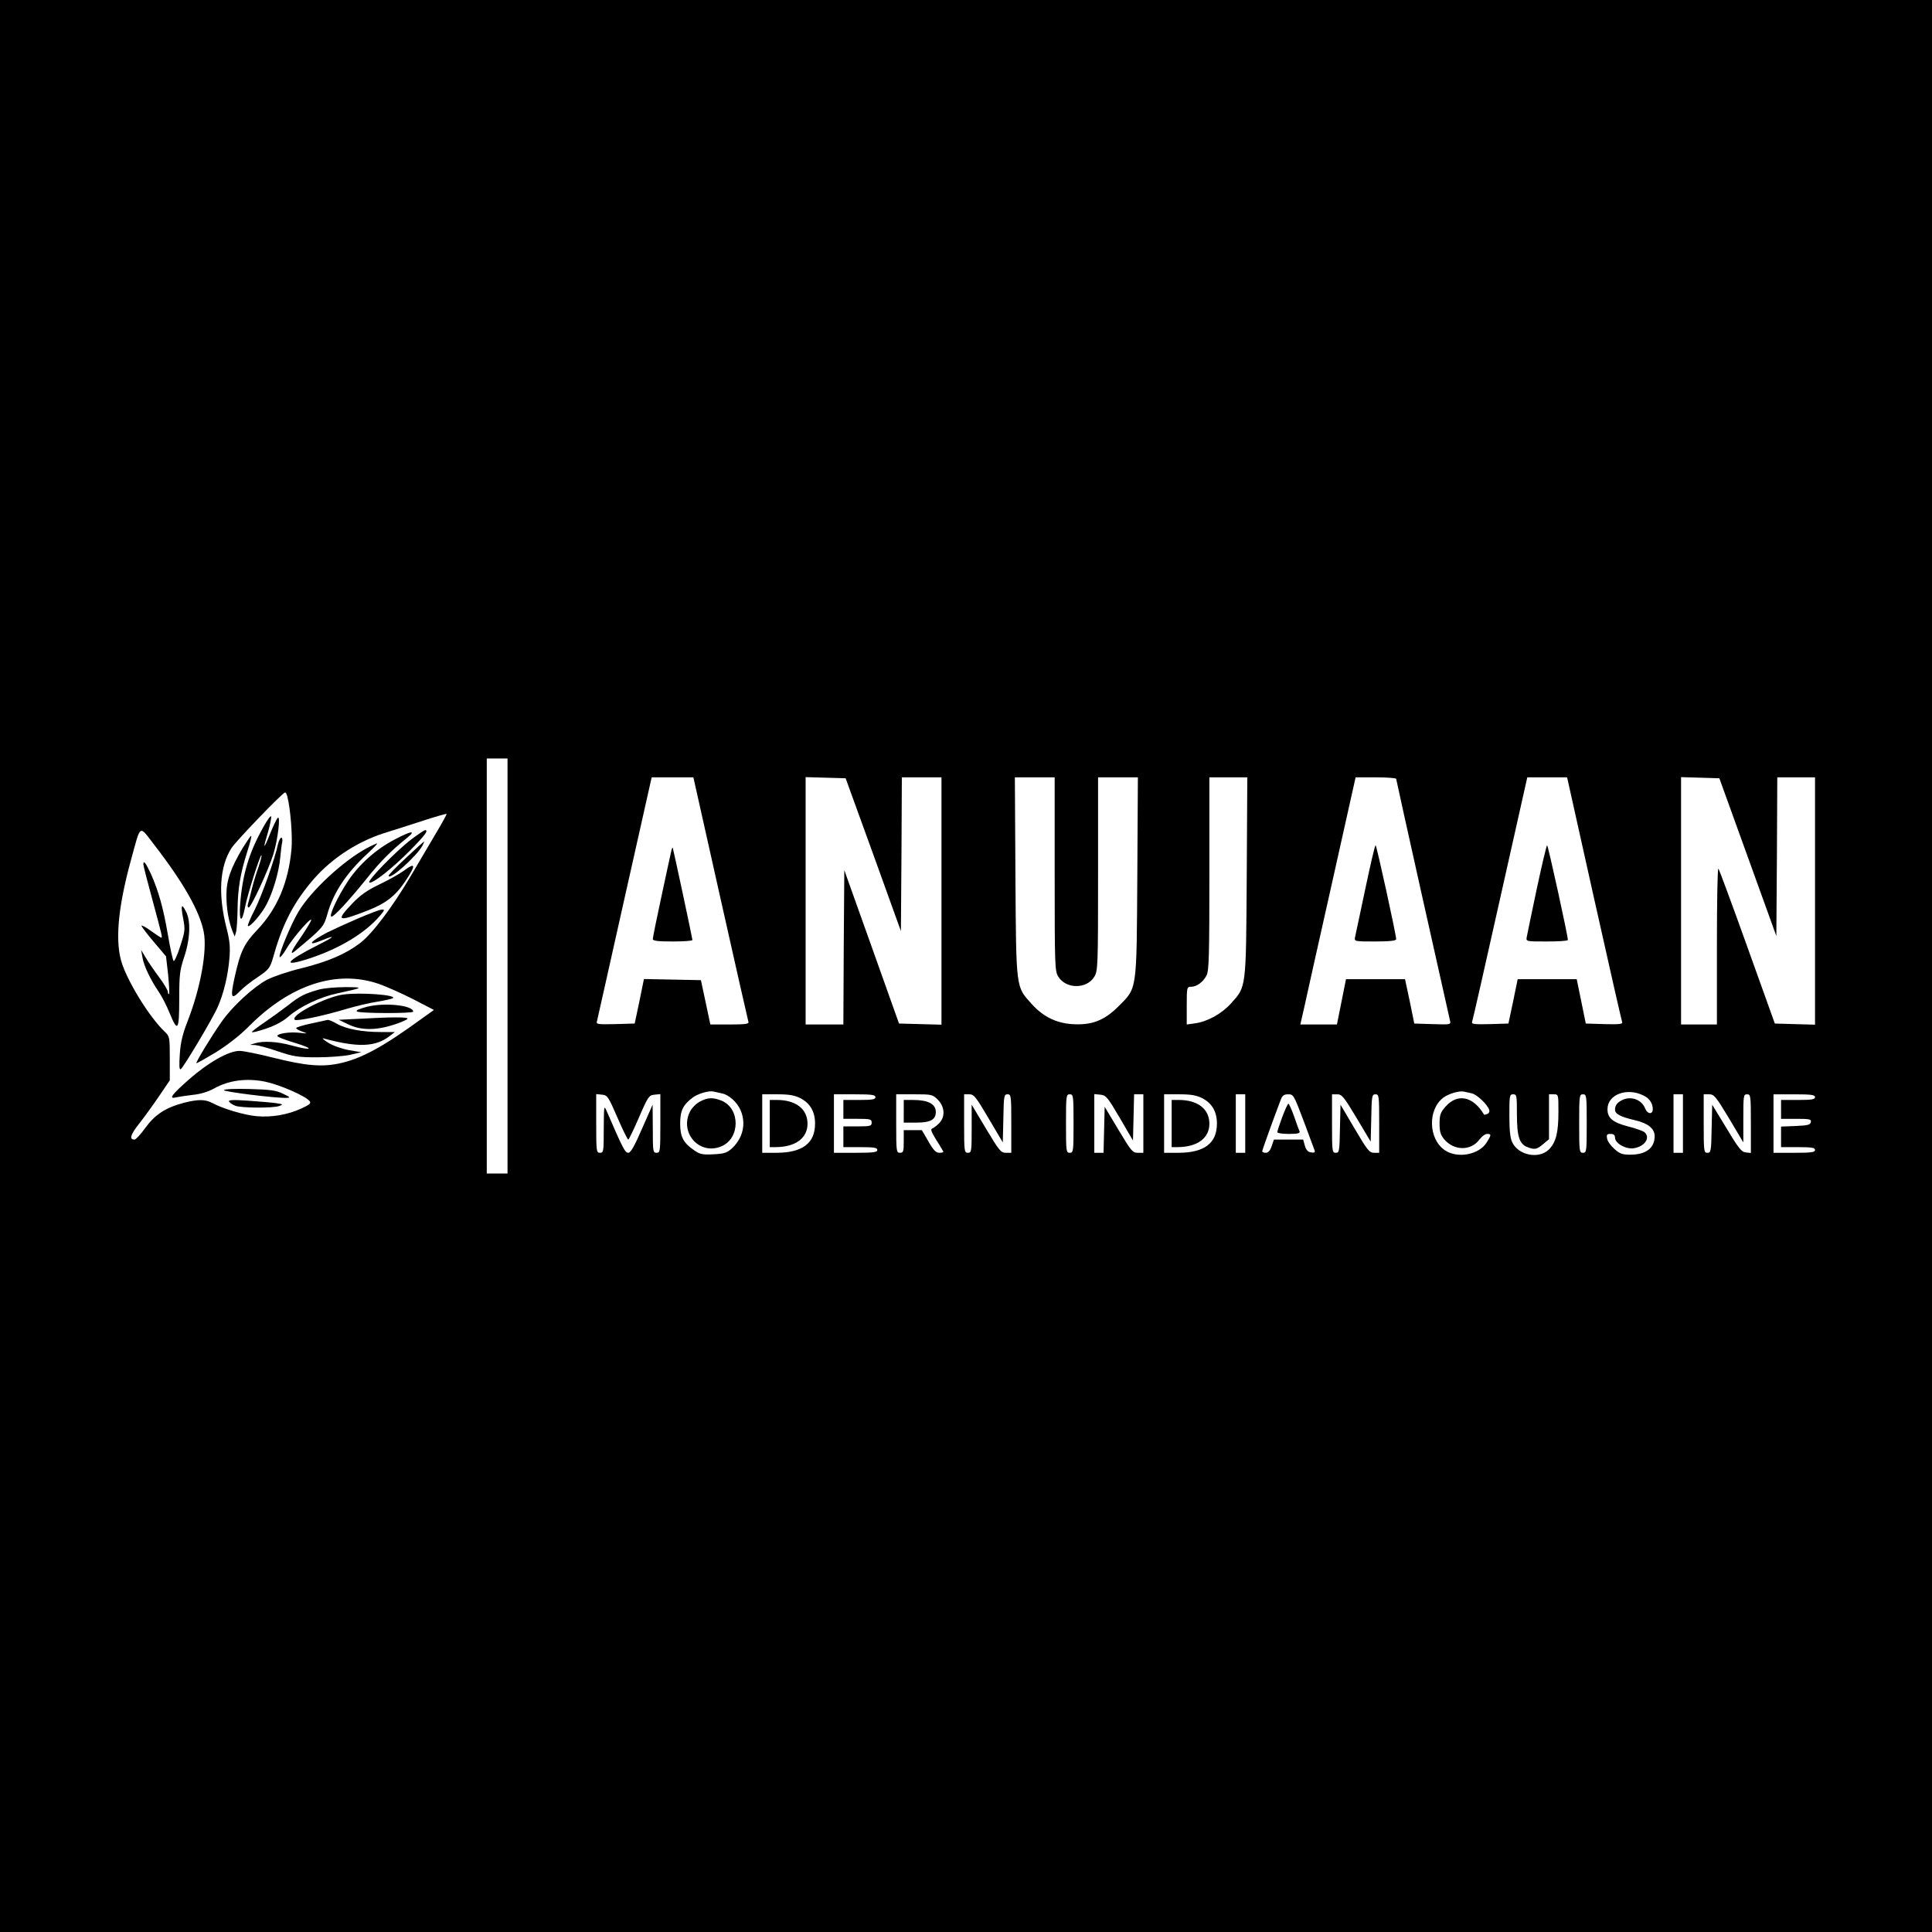<?xml version="1.0" standalone="no"?>
<!DOCTYPE svg PUBLIC "-//W3C//DTD SVG 20010904//EN"
 "http://www.w3.org/TR/2001/REC-SVG-20010904/DTD/svg10.dtd">
<svg version="1.0" xmlns="http://www.w3.org/2000/svg"
 width="1024pt" height="1024pt" viewBox="0 0 1024 1024"
 preserveAspectRatio="xMidYMid meet">
<g transform="translate(0,1024) scale(0.1,-0.1)"
fill="#000000" stroke="none">
<path d="M0 5120 l0 -5120 5120 0 5120 0 0 5120 0 5120 -5120 0 -5120 0 0
-5120z m2690 0 l0 -1100 -55 0 -55 0 0 1100 0 1100 55 0 55 0 0 -1100z m1129
357 c79 -353 146 -648 148 -654 4 -10 -20 -13 -98 -13 l-104 0 -25 118 -25
117 -151 3 -151 3 -24 -118 -25 -118 -103 -3 c-94 -2 -102 -1 -97 15 2 10 69
305 147 656 l143 637 110 0 111 0 144 -643z m810 233 l146 -405 3 408 2 407
105 0 105 0 0 -655 0 -656 -112 3 -113 3 -145 407 -145 406 -3 -409 -2 -409
-100 0 -100 0 0 655 0 656 106 -3 106 -3 147 -405z m961 -102 c0 -488 1 -515
19 -544 41 -67 151 -67 191 -1 19 31 20 54 20 545 l0 512 106 0 105 0 -3 -527
c-4 -614 0 -587 -102 -689 -75 -74 -141 -99 -245 -92 -85 6 -154 41 -214 108
-83 92 -81 75 -85 673 l-3 527 105 0 106 0 0 -512z m1018 -15 c-4 -598 -2
-581 -84 -672 -49 -54 -124 -96 -191 -105 l-43 -6 0 100 c0 97 1 100 23 100
30 0 64 25 82 60 13 25 15 106 15 540 l0 510 101 0 100 0 -3 -527z m792 519
c0 -7 262 -1180 285 -1280 6 -23 5 -23 -92 -20 l-97 3 -24 118 -25 117 -156 0
-157 0 -24 -120 -24 -120 -97 0 -97 0 19 83 c10 45 75 340 146 654 l128 573
108 0 c59 0 107 -4 107 -8z m1049 -634 c79 -354 146 -649 149 -656 3 -10 -17
-12 -94 -10 l-99 3 -24 118 -24 117 -156 0 -157 0 -24 -117 -25 -118 -99 -3
c-77 -2 -97 0 -94 10 3 7 70 302 149 656 l144 642 105 0 106 0 143 -642z m815
219 l151 -418 3 420 2 421 100 0 100 0 0 -655 0 -656 -107 3 -106 3 -146 407
c-80 223 -149 410 -153 414 -5 4 -8 -180 -8 -409 l0 -417 -95 0 -95 0 0 655 0
656 102 -3 101 -3 151 -418z m-7741 321 c17 -66 28 -212 22 -278 -16 -177 -76
-318 -182 -429 -70 -74 -89 -113 -121 -258 -22 -103 -16 -114 32 -64 15 16 57
49 92 72 59 40 65 49 80 99 47 170 102 281 196 396 99 123 241 219 393 268 50
15 144 46 210 67 65 21 120 37 122 35 2 -1 -23 -47 -56 -102 -32 -54 -91 -155
-132 -224 -99 -168 -206 -310 -271 -359 -78 -59 -171 -98 -310 -133 -68 -16
-150 -44 -183 -61 -72 -39 -182 -139 -240 -222 -53 -75 -138 -215 -134 -220 2
-2 49 25 104 58 62 39 128 90 175 138 219 220 463 300 685 225 44 -15 128 -53
187 -83 l108 -56 -63 -45 c-207 -151 -322 -214 -441 -239 -93 -19 -176 -12
-352 32 -75 19 -154 35 -174 35 -58 0 -164 -60 -267 -150 -95 -84 -112 -107
-68 -96 13 3 53 9 87 13 41 4 80 16 113 34 77 43 171 56 270 36 77 -16 213
-75 236 -103 9 -11 1 -19 -43 -39 -74 -34 -159 -48 -238 -41 -65 6 -178 39
-235 70 -38 20 -75 20 -150 1 -96 -25 -153 -62 -204 -132 -25 -35 -51 -63 -58
-63 -29 0 -22 25 22 81 26 33 74 99 106 146 l59 87 0 116 c0 112 -1 117 -26
141 -75 70 -185 244 -225 355 -41 114 -26 296 45 555 54 196 41 188 126 78
153 -198 239 -350 260 -459 19 -98 -17 -296 -85 -471 -27 -69 -38 -113 -42
-177 -4 -59 -3 -83 5 -79 15 10 171 271 197 332 30 68 54 166 61 256 5 59 2
92 -15 159 -46 179 -37 327 26 425 26 40 272 295 284 295 4 0 9 -10 12 -22z
m2302 -1573 c39 -7 83 -48 101 -91 29 -69 12 -145 -45 -199 -27 -25 -41 -30
-99 -33 -57 -3 -72 0 -101 20 -59 40 -76 72 -76 143 0 68 15 99 67 138 27 20
83 37 108 32 8 -2 29 -6 45 -10z m3976 0 c28 -7 82 -58 92 -87 3 -10 -1 -19
-10 -22 -9 -4 -17 -5 -17 -4 -58 98 -141 115 -205 42 -26 -30 -31 -43 -31 -89
0 -43 5 -60 25 -84 52 -61 142 -62 187 0 12 16 30 29 40 29 23 0 23 -5 -2 -45
-40 -65 -154 -87 -221 -42 -89 59 -93 217 -8 280 29 21 85 37 109 31 8 -2 27
-6 41 -9z m911 -12 c31 -15 48 -41 48 -72 0 -29 -28 -27 -40 3 -18 48 -76 69
-123 45 -27 -14 -37 -28 -37 -51 0 -22 28 -37 104 -55 71 -16 106 -45 106 -85
0 -63 -46 -98 -129 -98 -42 0 -56 5 -84 30 -19 17 -37 41 -39 55 -4 21 -1 25
18 25 17 0 24 -6 24 -20 0 -30 57 -62 99 -56 59 9 91 57 56 86 -8 6 -47 20
-87 30 -80 21 -108 44 -108 91 0 78 103 117 192 72z m-5440 -115 c28 -65 54
-118 58 -118 3 0 29 53 57 118 48 111 53 117 82 120 l31 3 0 -155 c0 -149 -1
-156 -20 -156 -19 0 -20 7 -20 128 l-1 127 -56 -127 c-41 -94 -60 -128 -73
-128 -17 0 -29 23 -114 220 -15 34 -15 30 -16 -92 0 -121 -1 -128 -20 -128
-19 0 -20 7 -20 156 l0 155 31 -3 c29 -3 33 -10 81 -120z m969 102 c53 -27 79
-72 79 -135 0 -104 -66 -154 -202 -155 l-78 0 0 155 0 155 80 0 c62 0 90 -5
121 -20z m399 5 c0 -12 -16 -15 -85 -15 l-85 0 0 -50 0 -50 75 0 c68 0 75 -2
75 -20 0 -18 -7 -20 -75 -20 l-75 0 0 -55 0 -55 90 0 c73 0 90 -3 90 -15 0
-12 -19 -15 -115 -15 l-115 0 0 155 0 155 110 0 c91 0 110 -3 110 -15z m331
-14 c37 -38 40 -91 6 -125 -13 -13 -29 -25 -37 -28 -9 -3 -3 -19 23 -61 21
-32 37 -60 37 -62 0 -3 -10 -5 -22 -5 -17 0 -32 15 -57 60 l-35 60 -48 0 -48
0 0 -60 c0 -53 -2 -60 -20 -60 -19 0 -20 7 -20 155 l0 155 96 0 c92 0 97 -1
125 -29z m269 -99 l75 -127 3 128 c2 119 4 127 22 127 19 0 20 -7 20 -155 l0
-155 -29 0 c-26 0 -35 11 -105 128 l-76 127 0 -127 c0 -121 -1 -128 -20 -128
-19 0 -20 7 -20 155 l0 155 28 0 c24 0 35 -14 102 -128z m450 -27 c0 -148 -1
-155 -20 -155 -19 0 -20 7 -20 155 0 148 1 155 20 155 19 0 20 -7 20 -155z
m245 30 l70 -120 3 123 3 122 24 0 25 0 0 -155 0 -155 -30 0 c-27 0 -35 10
-102 122 l-73 122 -3 -122 -3 -122 -24 0 -25 0 0 156 0 155 32 -3 c30 -3 38
-12 103 -123z m436 105 c53 -27 79 -72 79 -135 0 -104 -66 -154 -202 -155
l-78 0 0 155 0 155 80 0 c62 0 90 -5 121 -20z m229 -135 l0 -155 -25 0 -25 0
0 155 0 155 25 0 25 0 0 -155z m310 13 c29 -79 55 -149 58 -156 3 -10 -2 -13
-19 -10 -16 2 -26 12 -33 36 l-9 32 -78 0 -77 0 -12 -35 c-8 -24 -18 -35 -31
-35 -10 0 -19 4 -19 8 0 7 64 184 99 275 8 21 17 27 39 27 28 0 30 -5 82 -142z
m280 17 l75 -126 3 126 c2 117 4 125 22 125 19 0 20 -7 20 -155 l0 -155 -27 0
c-25 0 -36 14 -103 128 l-75 127 -3 -128 c-2 -119 -4 -127 -22 -127 -19 0 -20
7 -20 155 l0 155 28 0 c24 0 35 -13 102 -125z m850 20 c0 -118 13 -159 56
-175 38 -15 50 -12 83 16 l31 26 0 119 0 119 25 0 c25 0 25 0 25 -92 0 -112
-13 -162 -50 -200 -53 -53 -162 -32 -195 38 -11 23 -15 65 -15 143 0 104 1
111 20 111 19 0 20 -7 20 -105z m370 -50 c0 -148 -1 -155 -20 -155 -19 0 -20
7 -20 155 0 148 1 155 20 155 19 0 20 -7 20 -155z m510 0 l0 -155 -25 0 -25 0
0 155 0 155 25 0 25 0 0 -155z m244 28 l76 -128 0 128 c0 120 1 127 20 127 19
0 20 -7 20 -156 l0 -155 -27 3 c-23 2 -39 23 -102 128 l-76 125 -3 -127 c-2
-120 -4 -128 -22 -128 -19 0 -20 7 -20 155 l0 155 29 0 c26 0 35 -11 105 -127z
m456 112 c0 -12 -17 -15 -90 -15 l-90 0 0 -50 0 -50 81 0 c71 0 80 -2 77 -17
-3 -15 -16 -18 -81 -21 l-77 -3 0 -54 0 -55 90 0 c73 0 90 -3 90 -15 0 -12
-19 -15 -110 -15 l-110 0 0 155 0 155 110 0 c91 0 110 -3 110 -15z"/>
<path d="M3557 5725 c-4 -16 -27 -124 -52 -240 -25 -115 -45 -215 -45 -222 0
-10 27 -13 105 -13 58 0 105 3 105 8 0 8 -99 472 -104 487 -1 6 -6 -3 -9 -20z"/>
<path d="M7236 5527 c-27 -127 -51 -242 -54 -254 -4 -23 -3 -23 107 -23 77 0
111 4 111 12 0 24 -104 498 -109 498 -4 0 -28 -105 -55 -233z"/>
<path d="M8145 5528 c-27 -128 -51 -243 -53 -255 -4 -23 -3 -23 107 -23 61 0
111 3 111 8 1 19 -105 502 -110 502 -3 0 -28 -105 -55 -232z"/>
<path d="M1395 5855 c-75 -134 -110 -249 -122 -407 -7 -96 9 -105 26 -15 13
67 81 281 87 274 2 -2 -5 -30 -16 -63 -12 -32 -28 -86 -36 -119 -8 -33 -17
-68 -20 -77 -3 -10 -1 -18 4 -18 13 0 106 202 131 283 24 79 39 208 23 192 -6
-5 -24 -44 -41 -85 -35 -88 -39 -84 -10 12 11 38 18 75 16 81 -2 6 -21 -20
-42 -58z"/>
<path d="M2180 5791 c-79 -60 -239 -223 -222 -229 18 -6 121 75 215 170 80 81
100 108 80 108 -5 0 -37 -22 -73 -49z"/>
<path d="M2089 5789 c-97 -51 -185 -130 -244 -218 -53 -80 -100 -179 -90 -189
9 -8 90 79 190 203 70 88 129 147 210 212 55 44 26 41 -66 -8z"/>
<path d="M1286 5745 c-64 -108 -86 -171 -86 -250 0 -72 12 -138 32 -190 l12
-29 7 24 c4 14 7 66 8 115 1 115 15 195 50 306 16 49 26 89 22 89 -3 0 -23
-30 -45 -65z"/>
<path d="M1474 5768 c-17 -81 -87 -277 -124 -350 -23 -44 -39 -83 -36 -86 10
-9 76 68 100 117 34 66 64 169 71 243 3 34 8 73 11 86 2 12 0 22 -5 22 -5 0
-13 -15 -17 -32z"/>
<path d="M2153 5694 c-51 -47 -93 -90 -93 -95 0 -30 149 103 179 159 6 12 10
22 9 22 -2 0 -45 -39 -95 -86z"/>
<path d="M1945 5745 c-125 -67 -296 -225 -363 -337 -39 -65 -105 -224 -100
-240 2 -6 18 13 36 43 36 63 152 193 128 144 -8 -16 -35 -59 -60 -95 -45 -64
-52 -87 -19 -58 143 119 149 126 167 189 32 117 101 221 215 326 31 29 53 52
50 53 -3 0 -28 -11 -54 -25z"/>
<path d="M760 5658 c0 -7 20 -85 44 -173 54 -200 58 -215 51 -215 -3 0 -27 16
-55 36 -27 20 -50 32 -50 27 0 -4 29 -43 65 -85 l65 -77 11 -96 c5 -53 8 -100
5 -103 -3 -3 -6 2 -6 10 0 9 -21 44 -47 79 -26 35 -58 82 -71 104 l-24 40 7
-39 c7 -45 43 -119 87 -184 16 -23 41 -72 56 -109 44 -108 52 -96 52 71 0 131
3 153 26 223 32 95 36 192 10 241 -24 47 -29 35 -15 -37 11 -58 10 -67 -16
-147 -15 -47 -31 -82 -35 -77 -4 4 -18 67 -30 138 -25 145 -49 230 -90 323
-28 60 -40 75 -40 50z"/>
<path d="M2139 5624 c-19 -14 -75 -46 -125 -70 -69 -33 -104 -58 -147 -103
-89 -93 -78 -99 76 -39 100 38 152 78 205 157 58 87 56 104 -9 55z"/>
<path d="M1895 5371 c-60 -26 -132 -59 -160 -73 -90 -47 -113 -76 -34 -44 83
34 76 23 -16 -23 -174 -88 -195 -120 -45 -71 161 53 297 135 376 229 23 27 24
31 7 30 -10 0 -67 -22 -128 -48z"/>
<path d="M1690 4995 c-77 -22 -101 -34 -164 -84 -34 -26 -89 -66 -123 -89 -34
-23 -64 -46 -68 -51 -3 -6 30 2 72 16 53 18 92 39 123 66 60 52 164 102 258
122 140 30 144 33 42 33 -52 0 -115 -6 -140 -13z"/>
<path d="M1821 4969 c-93 -12 -283 -110 -259 -134 9 -9 149 20 269 56 53 16
129 34 170 40 41 7 78 15 82 19 19 17 -174 31 -262 19z"/>
<path d="M1942 4903 c-41 -11 -58 -19 -50 -24 17 -11 298 -11 298 -1 0 34
-154 50 -248 25z"/>
<path d="M1900 4840 l-105 -5 50 -24 c67 -33 147 -33 243 -2 39 13 72 27 72
32 0 9 -81 9 -260 -1z"/>
<path d="M1735 4834 c-5 -1 -45 -10 -87 -19 -43 -9 -78 -20 -78 -24 0 -5 15
-13 33 -19 30 -11 30 -11 -15 -6 -53 6 -118 -4 -118 -17 0 -5 41 -21 92 -36
108 -33 94 -44 -17 -14 -77 21 -150 25 -195 11 l-25 -8 27 -1 c15 -1 69 -15
120 -33 83 -28 106 -32 208 -32 64 0 141 6 175 13 l60 14 -65 11 c-38 7 -84
23 -110 39 -25 16 -36 26 -25 23 182 -49 276 -46 352 14 l26 20 -75 0 c-98 0
-184 16 -233 44 -22 13 -44 22 -50 20z"/>
<path d="M1187 4462 c-6 -8 274 -43 333 -41 21 1 18 4 -20 22 -37 18 -68 22
-176 25 -76 2 -134 0 -137 -6z"/>
<path d="M1214 4401 c5 -7 20 -17 34 -22 32 -12 200 -13 232 -1 22 8 21 9 -16
15 -21 3 -88 9 -148 13 -85 6 -107 4 -102 -5z"/>
<path d="M3711 4402 c-19 -9 -43 -33 -53 -52 -59 -113 49 -235 165 -186 100
41 102 200 2 242 -45 18 -73 18 -114 -4z"/>
<path d="M4080 4285 l0 -125 33 0 c104 1 167 48 167 124 0 78 -62 126 -162
126 l-38 0 0 -125z"/>
<path d="M4790 4350 l0 -60 68 0 c74 0 102 16 102 56 0 43 -41 64 -121 64
l-49 0 0 -60z"/>
<path d="M6210 4285 l0 -125 33 0 c104 1 167 48 167 124 0 78 -62 126 -162
126 l-38 0 0 -125z"/>
<path d="M6796 4319 c-14 -38 -26 -74 -26 -80 0 -5 27 -9 61 -9 45 0 60 3 57
13 -3 6 -16 42 -29 80 -13 37 -27 67 -30 67 -4 0 -18 -32 -33 -71z"/>
</g>
</svg>
